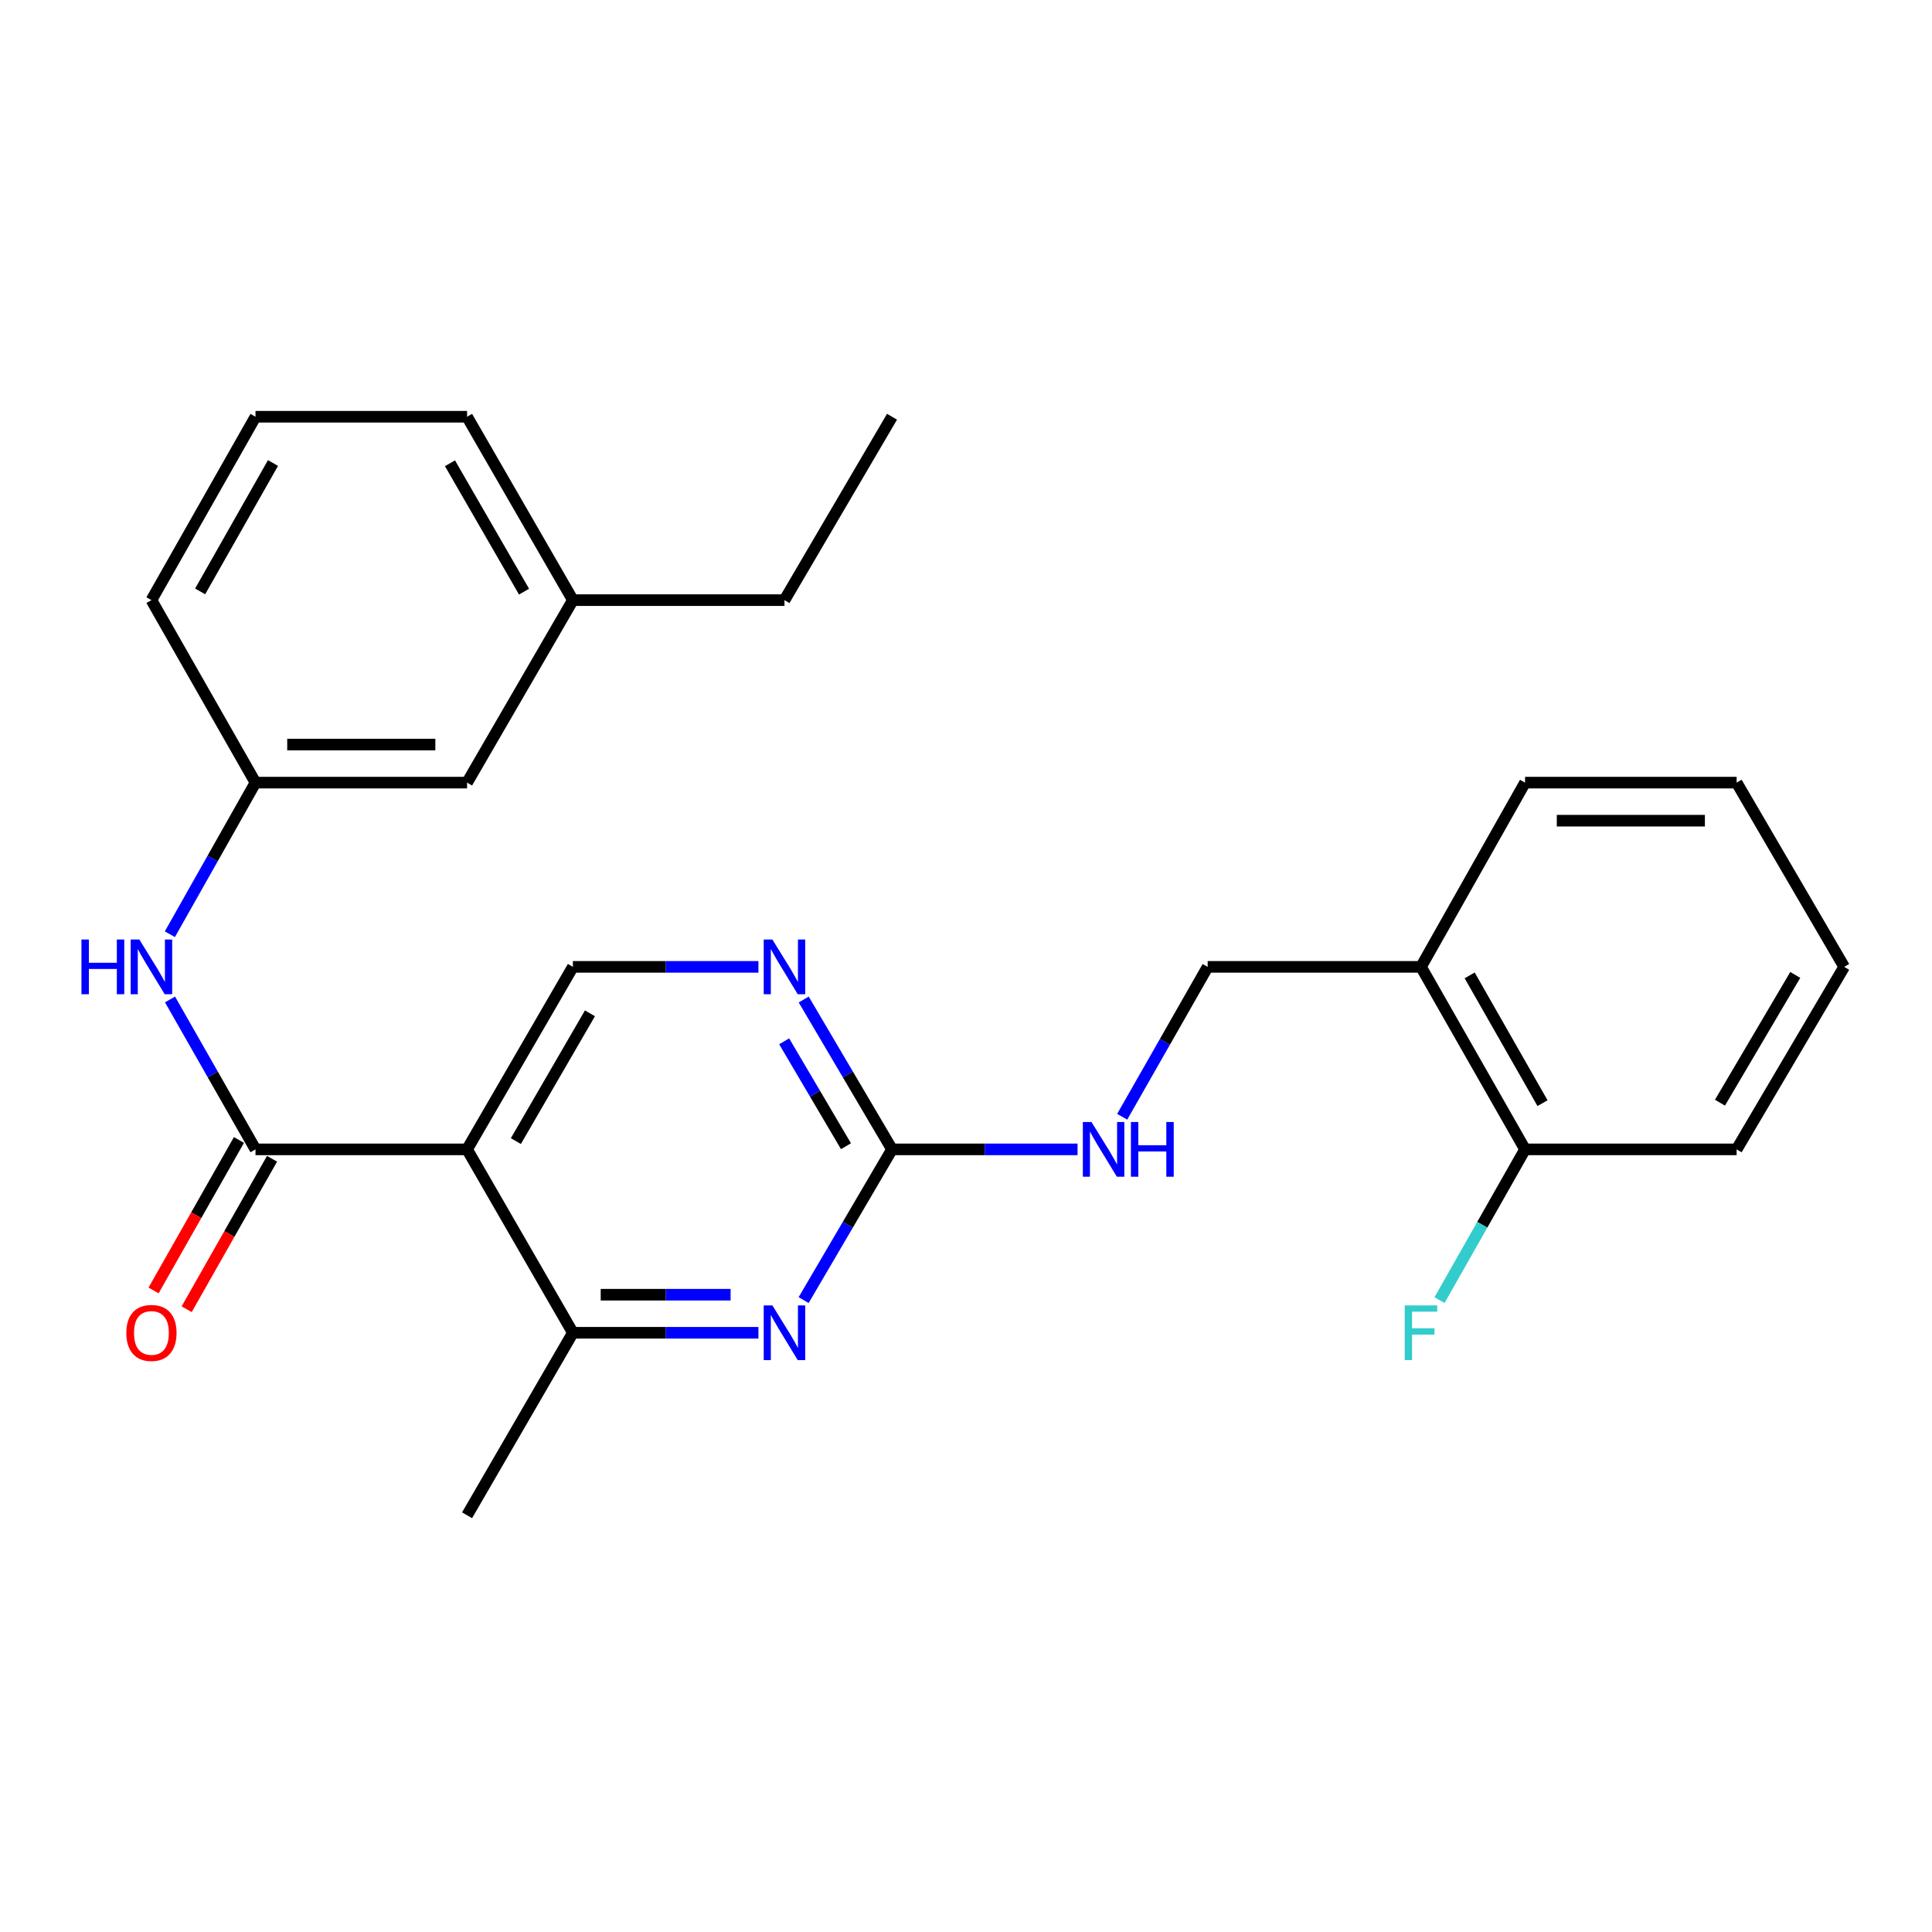 <?xml version='1.0' encoding='iso-8859-1'?>
<svg version='1.1' baseProfile='full'
              xmlns='http://www.w3.org/2000/svg'
                      xmlns:rdkit='http://www.rdkit.org/xml'
                      xmlns:xlink='http://www.w3.org/1999/xlink'
                  xml:space='preserve'
width='1000px' height='1000px' viewBox='0 0 1000 1000'>
<!-- END OF HEADER -->
<rect style='opacity:1.0;fill:#FFFFFF;stroke:none' width='1000' height='1000' x='0' y='0'> </rect>
<path class='bond-0' d='M 241.756,594.915 L 132.24,594.915' style='fill:none;fill-rule:evenodd;stroke:#000000;stroke-width:6px;stroke-linecap:butt;stroke-linejoin:miter;stroke-opacity:1' />
<path class='bond-3' d='M 241.756,594.915 L 296.524,689.84' style='fill:none;fill-rule:evenodd;stroke:#000000;stroke-width:6px;stroke-linecap:butt;stroke-linejoin:miter;stroke-opacity:1' />
<path class='bond-6' d='M 241.756,594.915 L 296.524,500.449' style='fill:none;fill-rule:evenodd;stroke:#000000;stroke-width:6px;stroke-linecap:butt;stroke-linejoin:miter;stroke-opacity:1' />
<path class='bond-6' d='M 267.014,590.626 L 305.352,524.5' style='fill:none;fill-rule:evenodd;stroke:#000000;stroke-width:6px;stroke-linecap:butt;stroke-linejoin:miter;stroke-opacity:1' />
<path class='bond-5' d='M 132.24,594.915 L 110.122,556.121' style='fill:none;fill-rule:evenodd;stroke:#000000;stroke-width:6px;stroke-linecap:butt;stroke-linejoin:miter;stroke-opacity:1' />
<path class='bond-5' d='M 110.122,556.121 L 88.004,517.327' style='fill:none;fill-rule:evenodd;stroke:#0000FF;stroke-width:6px;stroke-linecap:butt;stroke-linejoin:miter;stroke-opacity:1' />
<path class='bond-9' d='M 123.673,590.053 L 101.58,628.992' style='fill:none;fill-rule:evenodd;stroke:#000000;stroke-width:6px;stroke-linecap:butt;stroke-linejoin:miter;stroke-opacity:1' />
<path class='bond-9' d='M 101.58,628.992 L 79.486,667.931' style='fill:none;fill-rule:evenodd;stroke:#FF0000;stroke-width:6px;stroke-linecap:butt;stroke-linejoin:miter;stroke-opacity:1' />
<path class='bond-9' d='M 140.808,599.776 L 118.714,638.714' style='fill:none;fill-rule:evenodd;stroke:#000000;stroke-width:6px;stroke-linecap:butt;stroke-linejoin:miter;stroke-opacity:1' />
<path class='bond-9' d='M 118.714,638.714 L 96.621,677.653' style='fill:none;fill-rule:evenodd;stroke:#FF0000;stroke-width:6px;stroke-linecap:butt;stroke-linejoin:miter;stroke-opacity:1' />
<path class='bond-1' d='M 392.561,689.84 L 344.543,689.84' style='fill:none;fill-rule:evenodd;stroke:#0000FF;stroke-width:6px;stroke-linecap:butt;stroke-linejoin:miter;stroke-opacity:1' />
<path class='bond-1' d='M 344.543,689.84 L 296.524,689.84' style='fill:none;fill-rule:evenodd;stroke:#000000;stroke-width:6px;stroke-linecap:butt;stroke-linejoin:miter;stroke-opacity:1' />
<path class='bond-1' d='M 378.156,670.139 L 344.543,670.139' style='fill:none;fill-rule:evenodd;stroke:#0000FF;stroke-width:6px;stroke-linecap:butt;stroke-linejoin:miter;stroke-opacity:1' />
<path class='bond-1' d='M 344.543,670.139 L 310.93,670.139' style='fill:none;fill-rule:evenodd;stroke:#000000;stroke-width:6px;stroke-linecap:butt;stroke-linejoin:miter;stroke-opacity:1' />
<path class='bond-26' d='M 415.956,672.929 L 438.831,633.922' style='fill:none;fill-rule:evenodd;stroke:#0000FF;stroke-width:6px;stroke-linecap:butt;stroke-linejoin:miter;stroke-opacity:1' />
<path class='bond-26' d='M 438.831,633.922 L 461.705,594.915' style='fill:none;fill-rule:evenodd;stroke:#000000;stroke-width:6px;stroke-linecap:butt;stroke-linejoin:miter;stroke-opacity:1' />
<path class='bond-2' d='M 461.705,594.915 L 438.852,556.132' style='fill:none;fill-rule:evenodd;stroke:#000000;stroke-width:6px;stroke-linecap:butt;stroke-linejoin:miter;stroke-opacity:1' />
<path class='bond-2' d='M 438.852,556.132 L 415.999,517.35' style='fill:none;fill-rule:evenodd;stroke:#0000FF;stroke-width:6px;stroke-linecap:butt;stroke-linejoin:miter;stroke-opacity:1' />
<path class='bond-2' d='M 437.876,593.282 L 421.879,566.134' style='fill:none;fill-rule:evenodd;stroke:#000000;stroke-width:6px;stroke-linecap:butt;stroke-linejoin:miter;stroke-opacity:1' />
<path class='bond-2' d='M 421.879,566.134 L 405.881,538.986' style='fill:none;fill-rule:evenodd;stroke:#0000FF;stroke-width:6px;stroke-linecap:butt;stroke-linejoin:miter;stroke-opacity:1' />
<path class='bond-8' d='M 461.705,594.915 L 509.724,594.915' style='fill:none;fill-rule:evenodd;stroke:#000000;stroke-width:6px;stroke-linecap:butt;stroke-linejoin:miter;stroke-opacity:1' />
<path class='bond-8' d='M 509.724,594.915 L 557.743,594.915' style='fill:none;fill-rule:evenodd;stroke:#0000FF;stroke-width:6px;stroke-linecap:butt;stroke-linejoin:miter;stroke-opacity:1' />
<path class='bond-16' d='M 296.524,689.84 L 241.756,784.295' style='fill:none;fill-rule:evenodd;stroke:#000000;stroke-width:6px;stroke-linecap:butt;stroke-linejoin:miter;stroke-opacity:1' />
<path class='bond-4' d='M 392.561,500.449 L 344.543,500.449' style='fill:none;fill-rule:evenodd;stroke:#0000FF;stroke-width:6px;stroke-linecap:butt;stroke-linejoin:miter;stroke-opacity:1' />
<path class='bond-4' d='M 344.543,500.449 L 296.524,500.449' style='fill:none;fill-rule:evenodd;stroke:#000000;stroke-width:6px;stroke-linecap:butt;stroke-linejoin:miter;stroke-opacity:1' />
<path class='bond-11' d='M 87.924,483.551 L 110.082,444.318' style='fill:none;fill-rule:evenodd;stroke:#0000FF;stroke-width:6px;stroke-linecap:butt;stroke-linejoin:miter;stroke-opacity:1' />
<path class='bond-11' d='M 110.082,444.318 L 132.24,405.085' style='fill:none;fill-rule:evenodd;stroke:#000000;stroke-width:6px;stroke-linecap:butt;stroke-linejoin:miter;stroke-opacity:1' />
<path class='bond-7' d='M 735.504,500.449 L 625.081,500.449' style='fill:none;fill-rule:evenodd;stroke:#000000;stroke-width:6px;stroke-linecap:butt;stroke-linejoin:miter;stroke-opacity:1' />
<path class='bond-12' d='M 735.504,500.449 L 789.364,594.915' style='fill:none;fill-rule:evenodd;stroke:#000000;stroke-width:6px;stroke-linecap:butt;stroke-linejoin:miter;stroke-opacity:1' />
<path class='bond-12' d='M 760.698,504.861 L 798.4,570.987' style='fill:none;fill-rule:evenodd;stroke:#000000;stroke-width:6px;stroke-linecap:butt;stroke-linejoin:miter;stroke-opacity:1' />
<path class='bond-18' d='M 735.504,500.449 L 789.364,405.085' style='fill:none;fill-rule:evenodd;stroke:#000000;stroke-width:6px;stroke-linecap:butt;stroke-linejoin:miter;stroke-opacity:1' />
<path class='bond-10' d='M 580.844,578.036 L 602.962,539.242' style='fill:none;fill-rule:evenodd;stroke:#0000FF;stroke-width:6px;stroke-linecap:butt;stroke-linejoin:miter;stroke-opacity:1' />
<path class='bond-10' d='M 602.962,539.242 L 625.081,500.449' style='fill:none;fill-rule:evenodd;stroke:#000000;stroke-width:6px;stroke-linecap:butt;stroke-linejoin:miter;stroke-opacity:1' />
<path class='bond-13' d='M 132.24,405.085 L 241.756,405.085' style='fill:none;fill-rule:evenodd;stroke:#000000;stroke-width:6px;stroke-linecap:butt;stroke-linejoin:miter;stroke-opacity:1' />
<path class='bond-13' d='M 148.668,385.384 L 225.328,385.384' style='fill:none;fill-rule:evenodd;stroke:#000000;stroke-width:6px;stroke-linecap:butt;stroke-linejoin:miter;stroke-opacity:1' />
<path class='bond-19' d='M 132.24,405.085 L 78.38,310.63' style='fill:none;fill-rule:evenodd;stroke:#000000;stroke-width:6px;stroke-linecap:butt;stroke-linejoin:miter;stroke-opacity:1' />
<path class='bond-14' d='M 789.364,594.915 L 767.225,633.933' style='fill:none;fill-rule:evenodd;stroke:#000000;stroke-width:6px;stroke-linecap:butt;stroke-linejoin:miter;stroke-opacity:1' />
<path class='bond-14' d='M 767.225,633.933 L 745.087,672.952' style='fill:none;fill-rule:evenodd;stroke:#33CCCC;stroke-width:6px;stroke-linecap:butt;stroke-linejoin:miter;stroke-opacity:1' />
<path class='bond-20' d='M 789.364,594.915 L 898.879,594.915' style='fill:none;fill-rule:evenodd;stroke:#000000;stroke-width:6px;stroke-linecap:butt;stroke-linejoin:miter;stroke-opacity:1' />
<path class='bond-15' d='M 241.756,405.085 L 296.524,310.63' style='fill:none;fill-rule:evenodd;stroke:#000000;stroke-width:6px;stroke-linecap:butt;stroke-linejoin:miter;stroke-opacity:1' />
<path class='bond-22' d='M 296.524,310.63 L 406.039,310.63' style='fill:none;fill-rule:evenodd;stroke:#000000;stroke-width:6px;stroke-linecap:butt;stroke-linejoin:miter;stroke-opacity:1' />
<path class='bond-27' d='M 296.524,310.63 L 241.756,215.705' style='fill:none;fill-rule:evenodd;stroke:#000000;stroke-width:6px;stroke-linecap:butt;stroke-linejoin:miter;stroke-opacity:1' />
<path class='bond-27' d='M 271.244,306.237 L 232.907,239.789' style='fill:none;fill-rule:evenodd;stroke:#000000;stroke-width:6px;stroke-linecap:butt;stroke-linejoin:miter;stroke-opacity:1' />
<path class='bond-17' d='M 132.24,215.705 L 78.38,310.63' style='fill:none;fill-rule:evenodd;stroke:#000000;stroke-width:6px;stroke-linecap:butt;stroke-linejoin:miter;stroke-opacity:1' />
<path class='bond-17' d='M 141.296,239.666 L 103.594,306.114' style='fill:none;fill-rule:evenodd;stroke:#000000;stroke-width:6px;stroke-linecap:butt;stroke-linejoin:miter;stroke-opacity:1' />
<path class='bond-21' d='M 132.24,215.705 L 241.756,215.705' style='fill:none;fill-rule:evenodd;stroke:#000000;stroke-width:6px;stroke-linecap:butt;stroke-linejoin:miter;stroke-opacity:1' />
<path class='bond-24' d='M 789.364,405.085 L 898.879,405.085' style='fill:none;fill-rule:evenodd;stroke:#000000;stroke-width:6px;stroke-linecap:butt;stroke-linejoin:miter;stroke-opacity:1' />
<path class='bond-24' d='M 805.792,424.786 L 882.452,424.786' style='fill:none;fill-rule:evenodd;stroke:#000000;stroke-width:6px;stroke-linecap:butt;stroke-linejoin:miter;stroke-opacity:1' />
<path class='bond-28' d='M 898.879,594.915 L 954.545,500.449' style='fill:none;fill-rule:evenodd;stroke:#000000;stroke-width:6px;stroke-linecap:butt;stroke-linejoin:miter;stroke-opacity:1' />
<path class='bond-28' d='M 890.256,570.743 L 929.222,504.617' style='fill:none;fill-rule:evenodd;stroke:#000000;stroke-width:6px;stroke-linecap:butt;stroke-linejoin:miter;stroke-opacity:1' />
<path class='bond-23' d='M 406.039,310.63 L 461.705,215.705' style='fill:none;fill-rule:evenodd;stroke:#000000;stroke-width:6px;stroke-linecap:butt;stroke-linejoin:miter;stroke-opacity:1' />
<path class='bond-25' d='M 898.879,405.085 L 954.545,500.449' style='fill:none;fill-rule:evenodd;stroke:#000000;stroke-width:6px;stroke-linecap:butt;stroke-linejoin:miter;stroke-opacity:1' />
<path  class='atom-2' d='M 399.779 675.68
L 409.059 690.68
Q 409.979 692.16, 411.459 694.84
Q 412.939 697.52, 413.019 697.68
L 413.019 675.68
L 416.779 675.68
L 416.779 704
L 412.899 704
L 402.939 687.6
Q 401.779 685.68, 400.539 683.48
Q 399.339 681.28, 398.979 680.6
L 398.979 704
L 395.299 704
L 395.299 675.68
L 399.779 675.68
' fill='#0000FF'/>
<path  class='atom-5' d='M 399.779 486.289
L 409.059 501.289
Q 409.979 502.769, 411.459 505.449
Q 412.939 508.129, 413.019 508.289
L 413.019 486.289
L 416.779 486.289
L 416.779 514.609
L 412.899 514.609
L 402.939 498.209
Q 401.779 496.289, 400.539 494.089
Q 399.339 491.889, 398.979 491.209
L 398.979 514.609
L 395.299 514.609
L 395.299 486.289
L 399.779 486.289
' fill='#0000FF'/>
<path  class='atom-6' d='M 42.16 486.289
L 46 486.289
L 46 498.329
L 60.48 498.329
L 60.48 486.289
L 64.32 486.289
L 64.32 514.609
L 60.48 514.609
L 60.48 501.529
L 46 501.529
L 46 514.609
L 42.16 514.609
L 42.16 486.289
' fill='#0000FF'/>
<path  class='atom-6' d='M 72.12 486.289
L 81.4 501.289
Q 82.32 502.769, 83.8 505.449
Q 85.28 508.129, 85.36 508.289
L 85.36 486.289
L 89.12 486.289
L 89.12 514.609
L 85.24 514.609
L 75.28 498.209
Q 74.12 496.289, 72.88 494.089
Q 71.68 491.889, 71.32 491.209
L 71.32 514.609
L 67.64 514.609
L 67.64 486.289
L 72.12 486.289
' fill='#0000FF'/>
<path  class='atom-9' d='M 564.96 580.755
L 574.24 595.755
Q 575.16 597.235, 576.64 599.915
Q 578.12 602.595, 578.2 602.755
L 578.2 580.755
L 581.96 580.755
L 581.96 609.075
L 578.08 609.075
L 568.12 592.675
Q 566.96 590.755, 565.72 588.555
Q 564.52 586.355, 564.16 585.675
L 564.16 609.075
L 560.48 609.075
L 560.48 580.755
L 564.96 580.755
' fill='#0000FF'/>
<path  class='atom-9' d='M 585.36 580.755
L 589.2 580.755
L 589.2 592.795
L 603.68 592.795
L 603.68 580.755
L 607.52 580.755
L 607.52 609.075
L 603.68 609.075
L 603.68 595.995
L 589.2 595.995
L 589.2 609.075
L 585.36 609.075
L 585.36 580.755
' fill='#0000FF'/>
<path  class='atom-10' d='M 65.38 689.92
Q 65.38 683.12, 68.74 679.32
Q 72.1 675.52, 78.38 675.52
Q 84.66 675.52, 88.02 679.32
Q 91.38 683.12, 91.38 689.92
Q 91.38 696.8, 87.98 700.72
Q 84.58 704.6, 78.38 704.6
Q 72.14 704.6, 68.74 700.72
Q 65.38 696.84, 65.38 689.92
M 78.38 701.4
Q 82.7 701.4, 85.02 698.52
Q 87.38 695.6, 87.38 689.92
Q 87.38 684.36, 85.02 681.56
Q 82.7 678.72, 78.38 678.72
Q 74.06 678.72, 71.7 681.52
Q 69.38 684.32, 69.38 689.92
Q 69.38 695.64, 71.7 698.52
Q 74.06 701.4, 78.38 701.4
' fill='#FF0000'/>
<path  class='atom-15' d='M 727.084 675.68
L 743.924 675.68
L 743.924 678.92
L 730.884 678.92
L 730.884 687.52
L 742.484 687.52
L 742.484 690.8
L 730.884 690.8
L 730.884 704
L 727.084 704
L 727.084 675.68
' fill='#33CCCC'/>
</svg>
